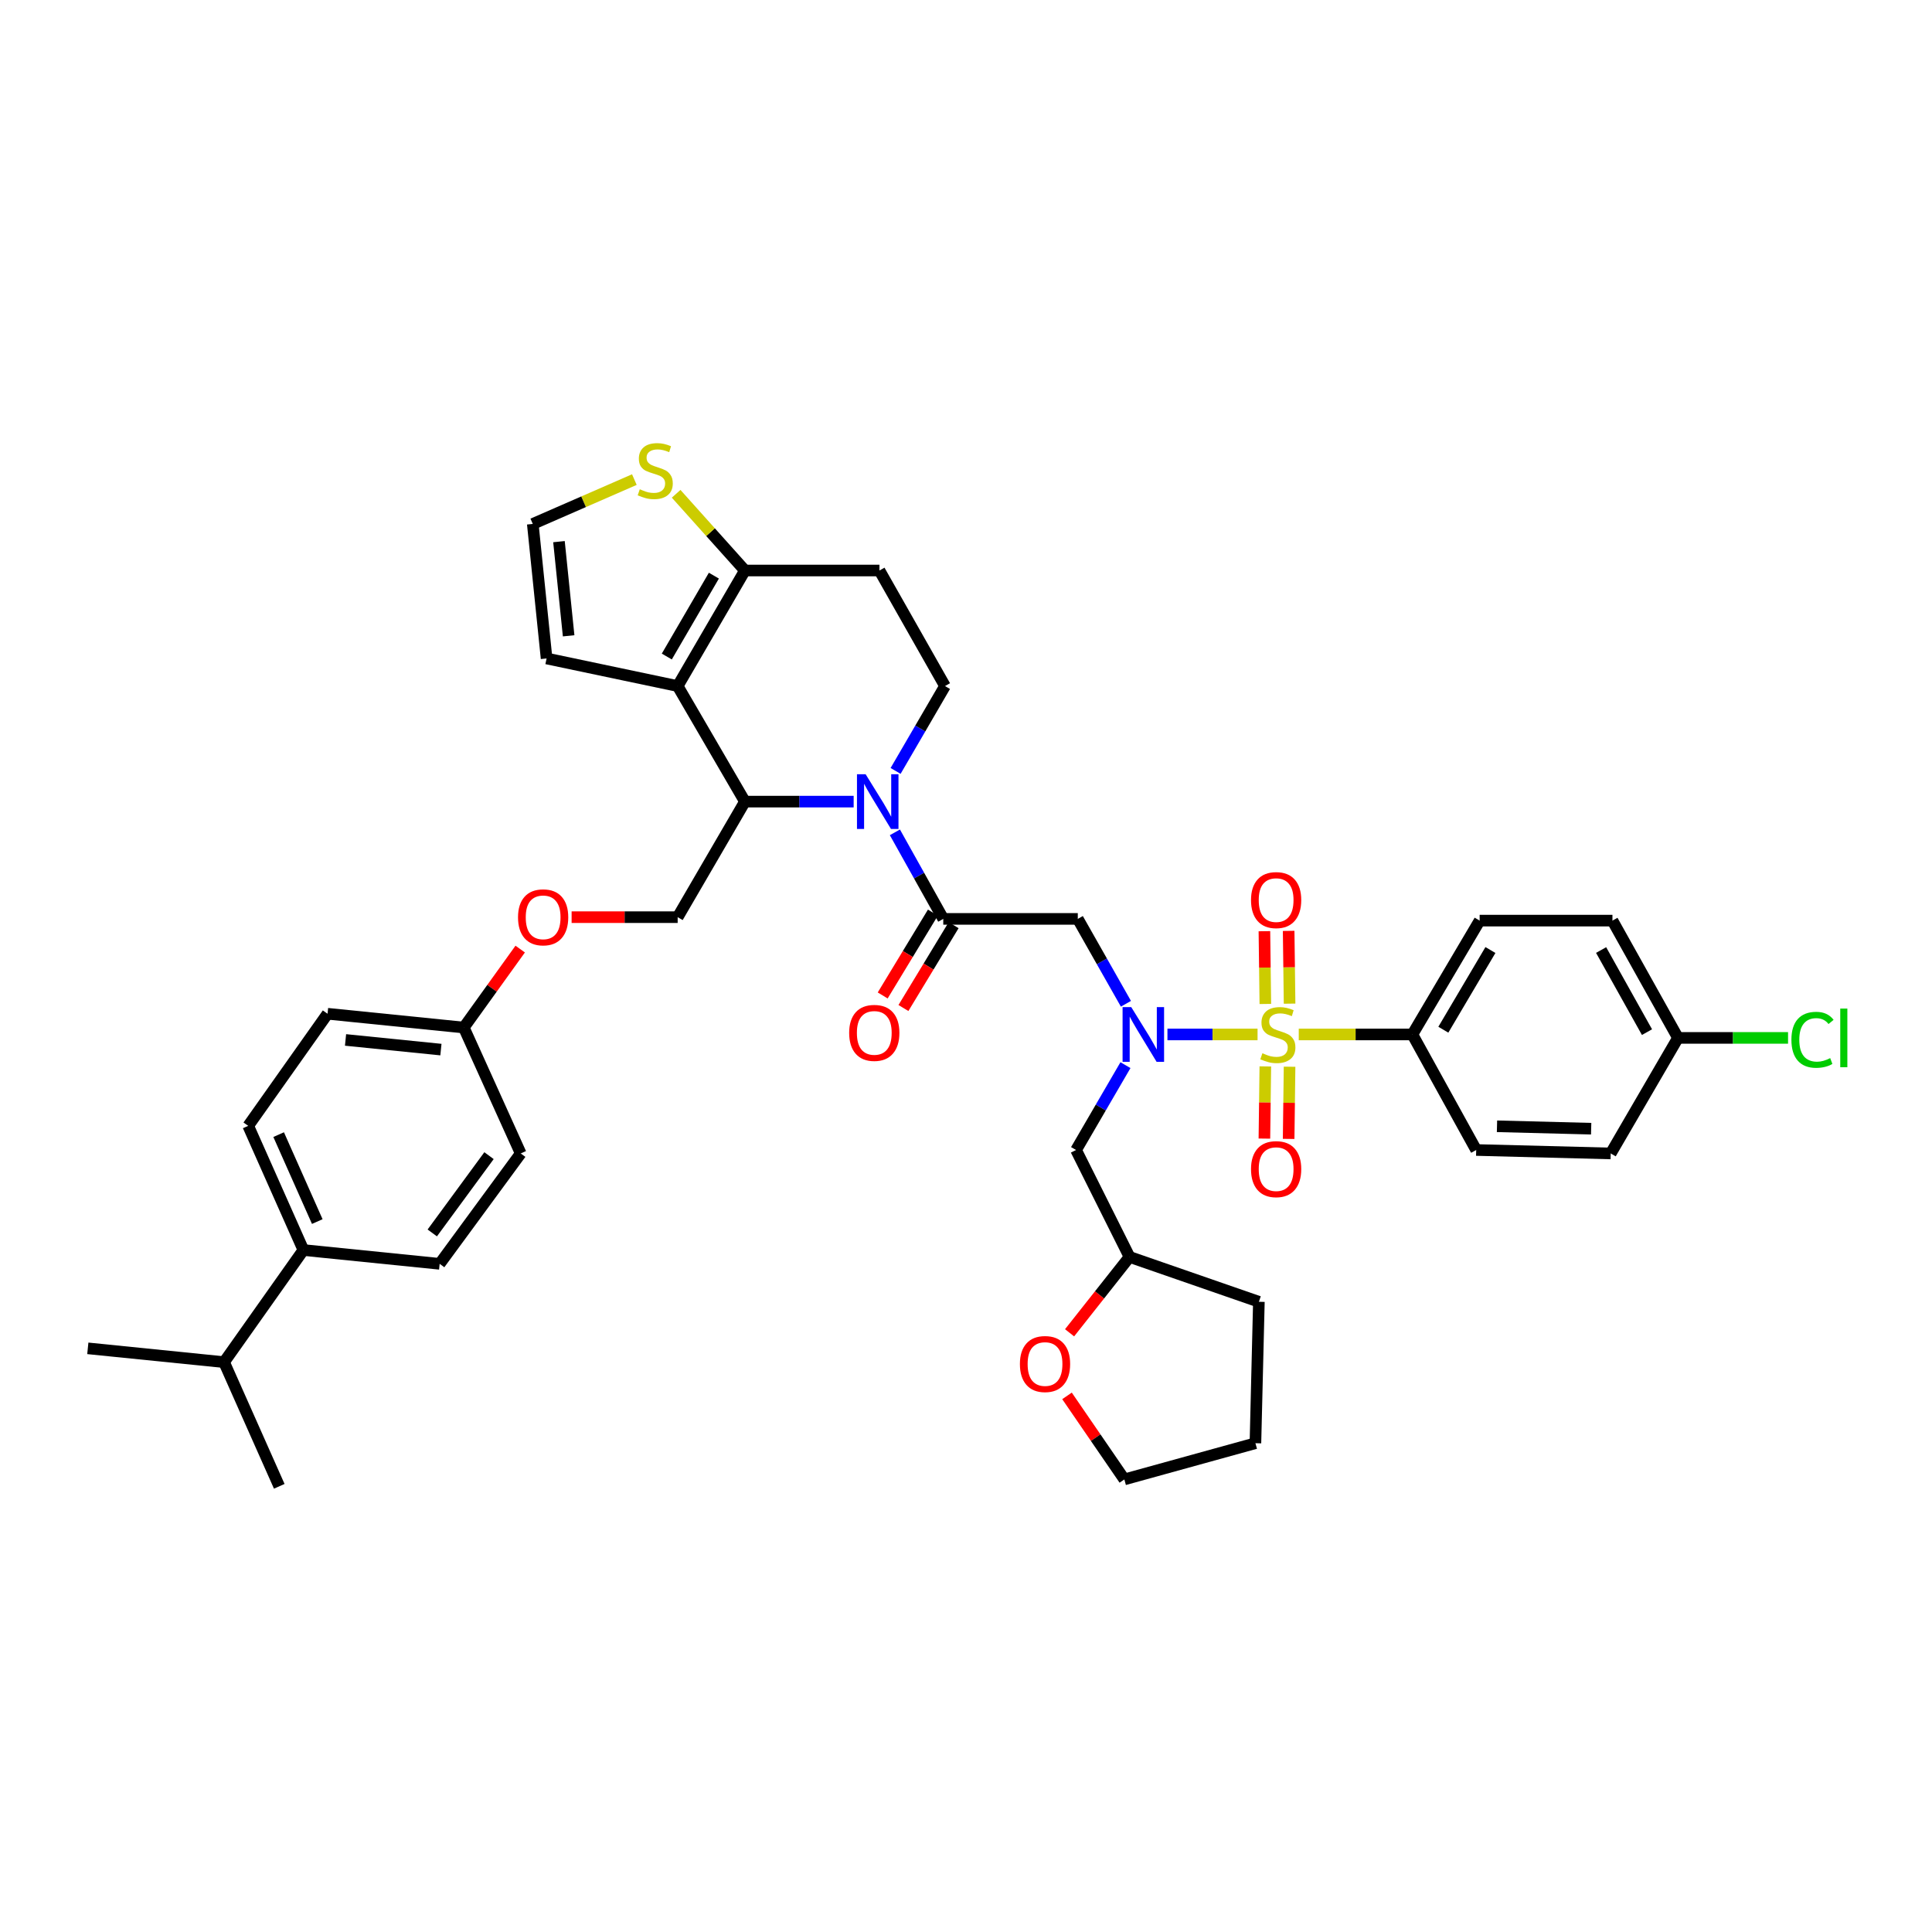 <?xml version='1.0' encoding='iso-8859-1'?>
<svg version='1.1' baseProfile='full'
              xmlns='http://www.w3.org/2000/svg'
                      xmlns:rdkit='http://www.rdkit.org/xml'
                      xmlns:xlink='http://www.w3.org/1999/xlink'
                  xml:space='preserve'
width='1000px' height='1000px' viewBox='0 0 1000 1000'>
<!-- END OF HEADER -->
<rect style='opacity:1.0;fill:#FFFFFF;stroke:none' width='1000' height='1000' x='0' y='0'> </rect>
<path class='bond-0' d='M 731.046,535.431 L 765.861,476.509' style='fill:none;fill-rule:evenodd;stroke:#000000;stroke-width:6px;stroke-linecap:butt;stroke-linejoin:miter;stroke-opacity:1' />
<path class='bond-0' d='M 747.071,532.976 L 771.442,491.731' style='fill:none;fill-rule:evenodd;stroke:#000000;stroke-width:6px;stroke-linecap:butt;stroke-linejoin:miter;stroke-opacity:1' />
<path class='bond-1' d='M 731.046,535.431 L 764.076,595.238' style='fill:none;fill-rule:evenodd;stroke:#000000;stroke-width:6px;stroke-linecap:butt;stroke-linejoin:miter;stroke-opacity:1' />
<path class='bond-2' d='M 731.046,535.431 L 701.641,535.431' style='fill:none;fill-rule:evenodd;stroke:#000000;stroke-width:6px;stroke-linecap:butt;stroke-linejoin:miter;stroke-opacity:1' />
<path class='bond-2' d='M 701.641,535.431 L 672.236,535.431' style='fill:none;fill-rule:evenodd;stroke:#CCCC00;stroke-width:6px;stroke-linecap:butt;stroke-linejoin:miter;stroke-opacity:1' />
<path class='bond-3' d='M 582.78,519.552 L 570.322,497.584' style='fill:none;fill-rule:evenodd;stroke:#0000FF;stroke-width:6px;stroke-linecap:butt;stroke-linejoin:miter;stroke-opacity:1' />
<path class='bond-3' d='M 570.322,497.584 L 557.863,475.617' style='fill:none;fill-rule:evenodd;stroke:#000000;stroke-width:6px;stroke-linecap:butt;stroke-linejoin:miter;stroke-opacity:1' />
<path class='bond-4' d='M 604.267,535.431 L 627.587,535.431' style='fill:none;fill-rule:evenodd;stroke:#0000FF;stroke-width:6px;stroke-linecap:butt;stroke-linejoin:miter;stroke-opacity:1' />
<path class='bond-4' d='M 627.587,535.431 L 650.907,535.431' style='fill:none;fill-rule:evenodd;stroke:#CCCC00;stroke-width:6px;stroke-linecap:butt;stroke-linejoin:miter;stroke-opacity:1' />
<path class='bond-5' d='M 582.536,551.321 L 569.753,573.28' style='fill:none;fill-rule:evenodd;stroke:#0000FF;stroke-width:6px;stroke-linecap:butt;stroke-linejoin:miter;stroke-opacity:1' />
<path class='bond-5' d='M 569.753,573.28 L 556.971,595.238' style='fill:none;fill-rule:evenodd;stroke:#000000;stroke-width:6px;stroke-linecap:butt;stroke-linejoin:miter;stroke-opacity:1' />
<path class='bond-6' d='M 667.486,519.49 L 667.245,500.657' style='fill:none;fill-rule:evenodd;stroke:#CCCC00;stroke-width:6px;stroke-linecap:butt;stroke-linejoin:miter;stroke-opacity:1' />
<path class='bond-6' d='M 667.245,500.657 L 667.003,481.825' style='fill:none;fill-rule:evenodd;stroke:#FF0000;stroke-width:6px;stroke-linecap:butt;stroke-linejoin:miter;stroke-opacity:1' />
<path class='bond-6' d='M 654.939,519.65 L 654.697,500.818' style='fill:none;fill-rule:evenodd;stroke:#CCCC00;stroke-width:6px;stroke-linecap:butt;stroke-linejoin:miter;stroke-opacity:1' />
<path class='bond-6' d='M 654.697,500.818 L 654.456,481.986' style='fill:none;fill-rule:evenodd;stroke:#FF0000;stroke-width:6px;stroke-linecap:butt;stroke-linejoin:miter;stroke-opacity:1' />
<path class='bond-7' d='M 654.929,551.971 L 654.69,570.653' style='fill:none;fill-rule:evenodd;stroke:#CCCC00;stroke-width:6px;stroke-linecap:butt;stroke-linejoin:miter;stroke-opacity:1' />
<path class='bond-7' d='M 654.69,570.653 L 654.45,589.335' style='fill:none;fill-rule:evenodd;stroke:#FF0000;stroke-width:6px;stroke-linecap:butt;stroke-linejoin:miter;stroke-opacity:1' />
<path class='bond-7' d='M 667.476,552.132 L 667.237,570.814' style='fill:none;fill-rule:evenodd;stroke:#CCCC00;stroke-width:6px;stroke-linecap:butt;stroke-linejoin:miter;stroke-opacity:1' />
<path class='bond-7' d='M 667.237,570.814 L 666.998,589.496' style='fill:none;fill-rule:evenodd;stroke:#FF0000;stroke-width:6px;stroke-linecap:butt;stroke-linejoin:miter;stroke-opacity:1' />
<path class='bond-8' d='M 765.861,476.509 L 834.598,476.509' style='fill:none;fill-rule:evenodd;stroke:#000000;stroke-width:6px;stroke-linecap:butt;stroke-linejoin:miter;stroke-opacity:1' />
<path class='bond-9' d='M 764.076,595.238 L 833.706,597.023' style='fill:none;fill-rule:evenodd;stroke:#000000;stroke-width:6px;stroke-linecap:butt;stroke-linejoin:miter;stroke-opacity:1' />
<path class='bond-9' d='M 774.842,582.962 L 823.583,584.211' style='fill:none;fill-rule:evenodd;stroke:#000000;stroke-width:6px;stroke-linecap:butt;stroke-linejoin:miter;stroke-opacity:1' />
<path class='bond-10' d='M 553.611,689.853 L 569.126,670.218' style='fill:none;fill-rule:evenodd;stroke:#FF0000;stroke-width:6px;stroke-linecap:butt;stroke-linejoin:miter;stroke-opacity:1' />
<path class='bond-10' d='M 569.126,670.218 L 584.64,650.584' style='fill:none;fill-rule:evenodd;stroke:#000000;stroke-width:6px;stroke-linecap:butt;stroke-linejoin:miter;stroke-opacity:1' />
<path class='bond-11' d='M 552.281,722.51 L 567.122,744.127' style='fill:none;fill-rule:evenodd;stroke:#FF0000;stroke-width:6px;stroke-linecap:butt;stroke-linejoin:miter;stroke-opacity:1' />
<path class='bond-11' d='M 567.122,744.127 L 581.963,765.744' style='fill:none;fill-rule:evenodd;stroke:#000000;stroke-width:6px;stroke-linecap:butt;stroke-linejoin:miter;stroke-opacity:1' />
<path class='bond-12' d='M 584.64,650.584 L 556.971,595.238' style='fill:none;fill-rule:evenodd;stroke:#000000;stroke-width:6px;stroke-linecap:butt;stroke-linejoin:miter;stroke-opacity:1' />
<path class='bond-13' d='M 584.64,650.584 L 651.593,673.798' style='fill:none;fill-rule:evenodd;stroke:#000000;stroke-width:6px;stroke-linecap:butt;stroke-linejoin:miter;stroke-opacity:1' />
<path class='bond-14' d='M 441.852,414.917 L 413.713,414.917' style='fill:none;fill-rule:evenodd;stroke:#0000FF;stroke-width:6px;stroke-linecap:butt;stroke-linejoin:miter;stroke-opacity:1' />
<path class='bond-14' d='M 413.713,414.917 L 385.573,414.917' style='fill:none;fill-rule:evenodd;stroke:#000000;stroke-width:6px;stroke-linecap:butt;stroke-linejoin:miter;stroke-opacity:1' />
<path class='bond-15' d='M 463.196,430.815 L 475.714,453.216' style='fill:none;fill-rule:evenodd;stroke:#0000FF;stroke-width:6px;stroke-linecap:butt;stroke-linejoin:miter;stroke-opacity:1' />
<path class='bond-15' d='M 475.714,453.216 L 488.233,475.617' style='fill:none;fill-rule:evenodd;stroke:#000000;stroke-width:6px;stroke-linecap:butt;stroke-linejoin:miter;stroke-opacity:1' />
<path class='bond-16' d='M 463.56,399.027 L 476.343,377.065' style='fill:none;fill-rule:evenodd;stroke:#0000FF;stroke-width:6px;stroke-linecap:butt;stroke-linejoin:miter;stroke-opacity:1' />
<path class='bond-16' d='M 476.343,377.065 L 489.126,355.103' style='fill:none;fill-rule:evenodd;stroke:#000000;stroke-width:6px;stroke-linecap:butt;stroke-linejoin:miter;stroke-opacity:1' />
<path class='bond-17' d='M 482.867,472.365 L 469.875,493.805' style='fill:none;fill-rule:evenodd;stroke:#000000;stroke-width:6px;stroke-linecap:butt;stroke-linejoin:miter;stroke-opacity:1' />
<path class='bond-17' d='M 469.875,493.805 L 456.882,515.244' style='fill:none;fill-rule:evenodd;stroke:#FF0000;stroke-width:6px;stroke-linecap:butt;stroke-linejoin:miter;stroke-opacity:1' />
<path class='bond-17' d='M 493.599,478.868 L 480.606,500.308' style='fill:none;fill-rule:evenodd;stroke:#000000;stroke-width:6px;stroke-linecap:butt;stroke-linejoin:miter;stroke-opacity:1' />
<path class='bond-17' d='M 480.606,500.308 L 467.614,521.748' style='fill:none;fill-rule:evenodd;stroke:#FF0000;stroke-width:6px;stroke-linecap:butt;stroke-linejoin:miter;stroke-opacity:1' />
<path class='bond-18' d='M 488.233,475.617 L 557.863,475.617' style='fill:none;fill-rule:evenodd;stroke:#000000;stroke-width:6px;stroke-linecap:butt;stroke-linejoin:miter;stroke-opacity:1' />
<path class='bond-19' d='M 385.573,414.917 L 350.758,355.103' style='fill:none;fill-rule:evenodd;stroke:#000000;stroke-width:6px;stroke-linecap:butt;stroke-linejoin:miter;stroke-opacity:1' />
<path class='bond-20' d='M 385.573,414.917 L 350.758,474.724' style='fill:none;fill-rule:evenodd;stroke:#000000;stroke-width:6px;stroke-linecap:butt;stroke-linejoin:miter;stroke-opacity:1' />
<path class='bond-21' d='M 489.126,355.103 L 455.203,295.296' style='fill:none;fill-rule:evenodd;stroke:#000000;stroke-width:6px;stroke-linecap:butt;stroke-linejoin:miter;stroke-opacity:1' />
<path class='bond-22' d='M 455.203,295.296 L 385.573,295.296' style='fill:none;fill-rule:evenodd;stroke:#000000;stroke-width:6px;stroke-linecap:butt;stroke-linejoin:miter;stroke-opacity:1' />
<path class='bond-23' d='M 350.758,355.103 L 385.573,295.296' style='fill:none;fill-rule:evenodd;stroke:#000000;stroke-width:6px;stroke-linecap:butt;stroke-linejoin:miter;stroke-opacity:1' />
<path class='bond-23' d='M 345.136,339.819 L 369.506,297.954' style='fill:none;fill-rule:evenodd;stroke:#000000;stroke-width:6px;stroke-linecap:butt;stroke-linejoin:miter;stroke-opacity:1' />
<path class='bond-24' d='M 350.758,355.103 L 282.913,340.819' style='fill:none;fill-rule:evenodd;stroke:#000000;stroke-width:6px;stroke-linecap:butt;stroke-linejoin:miter;stroke-opacity:1' />
<path class='bond-25' d='M 385.573,295.296 L 367.771,275.441' style='fill:none;fill-rule:evenodd;stroke:#000000;stroke-width:6px;stroke-linecap:butt;stroke-linejoin:miter;stroke-opacity:1' />
<path class='bond-25' d='M 367.771,275.441 L 349.969,255.586' style='fill:none;fill-rule:evenodd;stroke:#CCCC00;stroke-width:6px;stroke-linecap:butt;stroke-linejoin:miter;stroke-opacity:1' />
<path class='bond-26' d='M 328.342,248.238 L 302.055,259.713' style='fill:none;fill-rule:evenodd;stroke:#CCCC00;stroke-width:6px;stroke-linecap:butt;stroke-linejoin:miter;stroke-opacity:1' />
<path class='bond-26' d='M 302.055,259.713 L 275.767,271.189' style='fill:none;fill-rule:evenodd;stroke:#000000;stroke-width:6px;stroke-linecap:butt;stroke-linejoin:miter;stroke-opacity:1' />
<path class='bond-27' d='M 275.767,271.189 L 282.913,340.819' style='fill:none;fill-rule:evenodd;stroke:#000000;stroke-width:6px;stroke-linecap:butt;stroke-linejoin:miter;stroke-opacity:1' />
<path class='bond-27' d='M 289.322,280.352 L 294.324,329.093' style='fill:none;fill-rule:evenodd;stroke:#000000;stroke-width:6px;stroke-linecap:butt;stroke-linejoin:miter;stroke-opacity:1' />
<path class='bond-28' d='M 128.476,582.739 L 157.038,647.014' style='fill:none;fill-rule:evenodd;stroke:#000000;stroke-width:6px;stroke-linecap:butt;stroke-linejoin:miter;stroke-opacity:1' />
<path class='bond-28' d='M 144.228,587.284 L 164.221,632.277' style='fill:none;fill-rule:evenodd;stroke:#000000;stroke-width:6px;stroke-linecap:butt;stroke-linejoin:miter;stroke-opacity:1' />
<path class='bond-29' d='M 128.476,582.739 L 169.538,524.716' style='fill:none;fill-rule:evenodd;stroke:#000000;stroke-width:6px;stroke-linecap:butt;stroke-linejoin:miter;stroke-opacity:1' />
<path class='bond-30' d='M 295.869,474.724 L 323.314,474.724' style='fill:none;fill-rule:evenodd;stroke:#FF0000;stroke-width:6px;stroke-linecap:butt;stroke-linejoin:miter;stroke-opacity:1' />
<path class='bond-30' d='M 323.314,474.724 L 350.758,474.724' style='fill:none;fill-rule:evenodd;stroke:#000000;stroke-width:6px;stroke-linecap:butt;stroke-linejoin:miter;stroke-opacity:1' />
<path class='bond-31' d='M 269.254,491.243 L 254.657,511.549' style='fill:none;fill-rule:evenodd;stroke:#FF0000;stroke-width:6px;stroke-linecap:butt;stroke-linejoin:miter;stroke-opacity:1' />
<path class='bond-31' d='M 254.657,511.549 L 240.06,531.855' style='fill:none;fill-rule:evenodd;stroke:#000000;stroke-width:6px;stroke-linecap:butt;stroke-linejoin:miter;stroke-opacity:1' />
<path class='bond-32' d='M 157.038,647.014 L 227.567,654.16' style='fill:none;fill-rule:evenodd;stroke:#000000;stroke-width:6px;stroke-linecap:butt;stroke-linejoin:miter;stroke-opacity:1' />
<path class='bond-33' d='M 157.038,647.014 L 115.977,705.044' style='fill:none;fill-rule:evenodd;stroke:#000000;stroke-width:6px;stroke-linecap:butt;stroke-linejoin:miter;stroke-opacity:1' />
<path class='bond-34' d='M 227.567,654.16 L 269.521,597.023' style='fill:none;fill-rule:evenodd;stroke:#000000;stroke-width:6px;stroke-linecap:butt;stroke-linejoin:miter;stroke-opacity:1' />
<path class='bond-34' d='M 223.746,638.163 L 253.113,598.167' style='fill:none;fill-rule:evenodd;stroke:#000000;stroke-width:6px;stroke-linecap:butt;stroke-linejoin:miter;stroke-opacity:1' />
<path class='bond-35' d='M 269.521,597.023 L 240.06,531.855' style='fill:none;fill-rule:evenodd;stroke:#000000;stroke-width:6px;stroke-linecap:butt;stroke-linejoin:miter;stroke-opacity:1' />
<path class='bond-36' d='M 240.06,531.855 L 169.538,524.716' style='fill:none;fill-rule:evenodd;stroke:#000000;stroke-width:6px;stroke-linecap:butt;stroke-linejoin:miter;stroke-opacity:1' />
<path class='bond-36' d='M 228.218,543.268 L 178.852,538.271' style='fill:none;fill-rule:evenodd;stroke:#000000;stroke-width:6px;stroke-linecap:butt;stroke-linejoin:miter;stroke-opacity:1' />
<path class='bond-37' d='M 115.977,705.044 L 45.455,697.898' style='fill:none;fill-rule:evenodd;stroke:#000000;stroke-width:6px;stroke-linecap:butt;stroke-linejoin:miter;stroke-opacity:1' />
<path class='bond-38' d='M 115.977,705.044 L 144.545,769.313' style='fill:none;fill-rule:evenodd;stroke:#000000;stroke-width:6px;stroke-linecap:butt;stroke-linejoin:miter;stroke-opacity:1' />
<path class='bond-39' d='M 581.963,765.744 L 649.808,746.998' style='fill:none;fill-rule:evenodd;stroke:#000000;stroke-width:6px;stroke-linecap:butt;stroke-linejoin:miter;stroke-opacity:1' />
<path class='bond-40' d='M 651.593,673.798 L 649.808,746.998' style='fill:none;fill-rule:evenodd;stroke:#000000;stroke-width:6px;stroke-linecap:butt;stroke-linejoin:miter;stroke-opacity:1' />
<path class='bond-41' d='M 868.521,537.216 L 833.706,597.023' style='fill:none;fill-rule:evenodd;stroke:#000000;stroke-width:6px;stroke-linecap:butt;stroke-linejoin:miter;stroke-opacity:1' />
<path class='bond-42' d='M 868.521,537.216 L 897.005,537.216' style='fill:none;fill-rule:evenodd;stroke:#000000;stroke-width:6px;stroke-linecap:butt;stroke-linejoin:miter;stroke-opacity:1' />
<path class='bond-42' d='M 897.005,537.216 L 925.49,537.216' style='fill:none;fill-rule:evenodd;stroke:#00CC00;stroke-width:6px;stroke-linecap:butt;stroke-linejoin:miter;stroke-opacity:1' />
<path class='bond-43' d='M 868.521,537.216 L 834.598,476.509' style='fill:none;fill-rule:evenodd;stroke:#000000;stroke-width:6px;stroke-linecap:butt;stroke-linejoin:miter;stroke-opacity:1' />
<path class='bond-43' d='M 852.478,534.231 L 828.732,491.736' style='fill:none;fill-rule:evenodd;stroke:#000000;stroke-width:6px;stroke-linecap:butt;stroke-linejoin:miter;stroke-opacity:1' />
<path  class='atom-1' d='M 585.526 521.271
L 594.806 536.271
Q 595.726 537.751, 597.206 540.431
Q 598.686 543.111, 598.766 543.271
L 598.766 521.271
L 602.526 521.271
L 602.526 549.591
L 598.646 549.591
L 588.686 533.191
Q 587.526 531.271, 586.286 529.071
Q 585.086 526.871, 584.726 526.191
L 584.726 549.591
L 581.046 549.591
L 581.046 521.271
L 585.526 521.271
' fill='#0000FF'/>
<path  class='atom-2' d='M 653.416 545.151
Q 653.736 545.271, 655.056 545.831
Q 656.376 546.391, 657.816 546.751
Q 659.296 547.071, 660.736 547.071
Q 663.416 547.071, 664.976 545.791
Q 666.536 544.471, 666.536 542.191
Q 666.536 540.631, 665.736 539.671
Q 664.976 538.711, 663.776 538.191
Q 662.576 537.671, 660.576 537.071
Q 658.056 536.311, 656.536 535.591
Q 655.056 534.871, 653.976 533.351
Q 652.936 531.831, 652.936 529.271
Q 652.936 525.711, 655.336 523.511
Q 657.776 521.311, 662.576 521.311
Q 665.856 521.311, 669.576 522.871
L 668.656 525.951
Q 665.256 524.551, 662.696 524.551
Q 659.936 524.551, 658.416 525.711
Q 656.896 526.831, 656.936 528.791
Q 656.936 530.311, 657.696 531.231
Q 658.496 532.151, 659.616 532.671
Q 660.776 533.191, 662.696 533.791
Q 665.256 534.591, 666.776 535.391
Q 668.296 536.191, 669.376 537.831
Q 670.496 539.431, 670.496 542.191
Q 670.496 546.111, 667.856 548.231
Q 665.256 550.311, 660.896 550.311
Q 658.376 550.311, 656.456 549.751
Q 654.576 549.231, 652.336 548.311
L 653.416 545.151
' fill='#CCCC00'/>
<path  class='atom-3' d='M 647.523 465.881
Q 647.523 459.081, 650.883 455.281
Q 654.243 451.481, 660.523 451.481
Q 666.803 451.481, 670.163 455.281
Q 673.523 459.081, 673.523 465.881
Q 673.523 472.761, 670.123 476.681
Q 666.723 480.561, 660.523 480.561
Q 654.283 480.561, 650.883 476.681
Q 647.523 472.801, 647.523 465.881
M 660.523 477.361
Q 664.843 477.361, 667.163 474.481
Q 669.523 471.561, 669.523 465.881
Q 669.523 460.321, 667.163 457.521
Q 664.843 454.681, 660.523 454.681
Q 656.203 454.681, 653.843 457.481
Q 651.523 460.281, 651.523 465.881
Q 651.523 471.601, 653.843 474.481
Q 656.203 477.361, 660.523 477.361
' fill='#FF0000'/>
<path  class='atom-4' d='M 647.523 605.141
Q 647.523 598.341, 650.883 594.541
Q 654.243 590.741, 660.523 590.741
Q 666.803 590.741, 670.163 594.541
Q 673.523 598.341, 673.523 605.141
Q 673.523 612.021, 670.123 615.941
Q 666.723 619.821, 660.523 619.821
Q 654.283 619.821, 650.883 615.941
Q 647.523 612.061, 647.523 605.141
M 660.523 616.621
Q 664.843 616.621, 667.163 613.741
Q 669.523 610.821, 669.523 605.141
Q 669.523 599.581, 667.163 596.781
Q 664.843 593.941, 660.523 593.941
Q 656.203 593.941, 653.843 596.741
Q 651.523 599.541, 651.523 605.141
Q 651.523 610.861, 653.843 613.741
Q 656.203 616.621, 660.523 616.621
' fill='#FF0000'/>
<path  class='atom-7' d='M 527.902 706.016
Q 527.902 699.216, 531.262 695.416
Q 534.622 691.616, 540.902 691.616
Q 547.182 691.616, 550.542 695.416
Q 553.902 699.216, 553.902 706.016
Q 553.902 712.896, 550.502 716.816
Q 547.102 720.696, 540.902 720.696
Q 534.662 720.696, 531.262 716.816
Q 527.902 712.936, 527.902 706.016
M 540.902 717.496
Q 545.222 717.496, 547.542 714.616
Q 549.902 711.696, 549.902 706.016
Q 549.902 700.456, 547.542 697.656
Q 545.222 694.816, 540.902 694.816
Q 536.582 694.816, 534.222 697.616
Q 531.902 700.416, 531.902 706.016
Q 531.902 711.736, 534.222 714.616
Q 536.582 717.496, 540.902 717.496
' fill='#FF0000'/>
<path  class='atom-9' d='M 448.051 400.757
L 457.331 415.757
Q 458.251 417.237, 459.731 419.917
Q 461.211 422.597, 461.291 422.757
L 461.291 400.757
L 465.051 400.757
L 465.051 429.077
L 461.171 429.077
L 451.211 412.677
Q 450.051 410.757, 448.811 408.557
Q 447.611 406.357, 447.251 405.677
L 447.251 429.077
L 443.571 429.077
L 443.571 400.757
L 448.051 400.757
' fill='#0000FF'/>
<path  class='atom-11' d='M 439.526 534.619
Q 439.526 527.819, 442.886 524.019
Q 446.246 520.219, 452.526 520.219
Q 458.806 520.219, 462.166 524.019
Q 465.526 527.819, 465.526 534.619
Q 465.526 541.499, 462.126 545.419
Q 458.726 549.299, 452.526 549.299
Q 446.286 549.299, 442.886 545.419
Q 439.526 541.539, 439.526 534.619
M 452.526 546.099
Q 456.846 546.099, 459.166 543.219
Q 461.526 540.299, 461.526 534.619
Q 461.526 529.059, 459.166 526.259
Q 456.846 523.419, 452.526 523.419
Q 448.206 523.419, 445.846 526.219
Q 443.526 529.019, 443.526 534.619
Q 443.526 540.339, 445.846 543.219
Q 448.206 546.099, 452.526 546.099
' fill='#FF0000'/>
<path  class='atom-18' d='M 331.151 253.239
Q 331.471 253.359, 332.791 253.919
Q 334.111 254.479, 335.551 254.839
Q 337.031 255.159, 338.471 255.159
Q 341.151 255.159, 342.711 253.879
Q 344.271 252.559, 344.271 250.279
Q 344.271 248.719, 343.471 247.759
Q 342.711 246.799, 341.511 246.279
Q 340.311 245.759, 338.311 245.159
Q 335.791 244.399, 334.271 243.679
Q 332.791 242.959, 331.711 241.439
Q 330.671 239.919, 330.671 237.359
Q 330.671 233.799, 333.071 231.599
Q 335.511 229.399, 340.311 229.399
Q 343.591 229.399, 347.311 230.959
L 346.391 234.039
Q 342.991 232.639, 340.431 232.639
Q 337.671 232.639, 336.151 233.799
Q 334.631 234.919, 334.671 236.879
Q 334.671 238.399, 335.431 239.319
Q 336.231 240.239, 337.351 240.759
Q 338.511 241.279, 340.431 241.879
Q 342.991 242.679, 344.511 243.479
Q 346.031 244.279, 347.111 245.919
Q 348.231 247.519, 348.231 250.279
Q 348.231 254.199, 345.591 256.319
Q 342.991 258.399, 338.631 258.399
Q 336.111 258.399, 334.191 257.839
Q 332.311 257.319, 330.071 256.399
L 331.151 253.239
' fill='#CCCC00'/>
<path  class='atom-22' d='M 268.128 474.804
Q 268.128 468.004, 271.488 464.204
Q 274.848 460.404, 281.128 460.404
Q 287.408 460.404, 290.768 464.204
Q 294.128 468.004, 294.128 474.804
Q 294.128 481.684, 290.728 485.604
Q 287.328 489.484, 281.128 489.484
Q 274.888 489.484, 271.488 485.604
Q 268.128 481.724, 268.128 474.804
M 281.128 486.284
Q 285.448 486.284, 287.768 483.404
Q 290.128 480.484, 290.128 474.804
Q 290.128 469.244, 287.768 466.444
Q 285.448 463.604, 281.128 463.604
Q 276.808 463.604, 274.448 466.404
Q 272.128 469.204, 272.128 474.804
Q 272.128 480.524, 274.448 483.404
Q 276.808 486.284, 281.128 486.284
' fill='#FF0000'/>
<path  class='atom-39' d='M 927.231 538.196
Q 927.231 531.156, 930.511 527.476
Q 933.831 523.756, 940.111 523.756
Q 945.951 523.756, 949.071 527.876
L 946.431 530.036
Q 944.151 527.036, 940.111 527.036
Q 935.831 527.036, 933.551 529.916
Q 931.311 532.756, 931.311 538.196
Q 931.311 543.796, 933.631 546.676
Q 935.991 549.556, 940.551 549.556
Q 943.671 549.556, 947.311 547.676
L 948.431 550.676
Q 946.951 551.636, 944.711 552.196
Q 942.471 552.756, 939.991 552.756
Q 933.831 552.756, 930.511 548.996
Q 927.231 545.236, 927.231 538.196
' fill='#00CC00'/>
<path  class='atom-39' d='M 952.511 522.036
L 956.191 522.036
L 956.191 552.396
L 952.511 552.396
L 952.511 522.036
' fill='#00CC00'/>
</svg>

